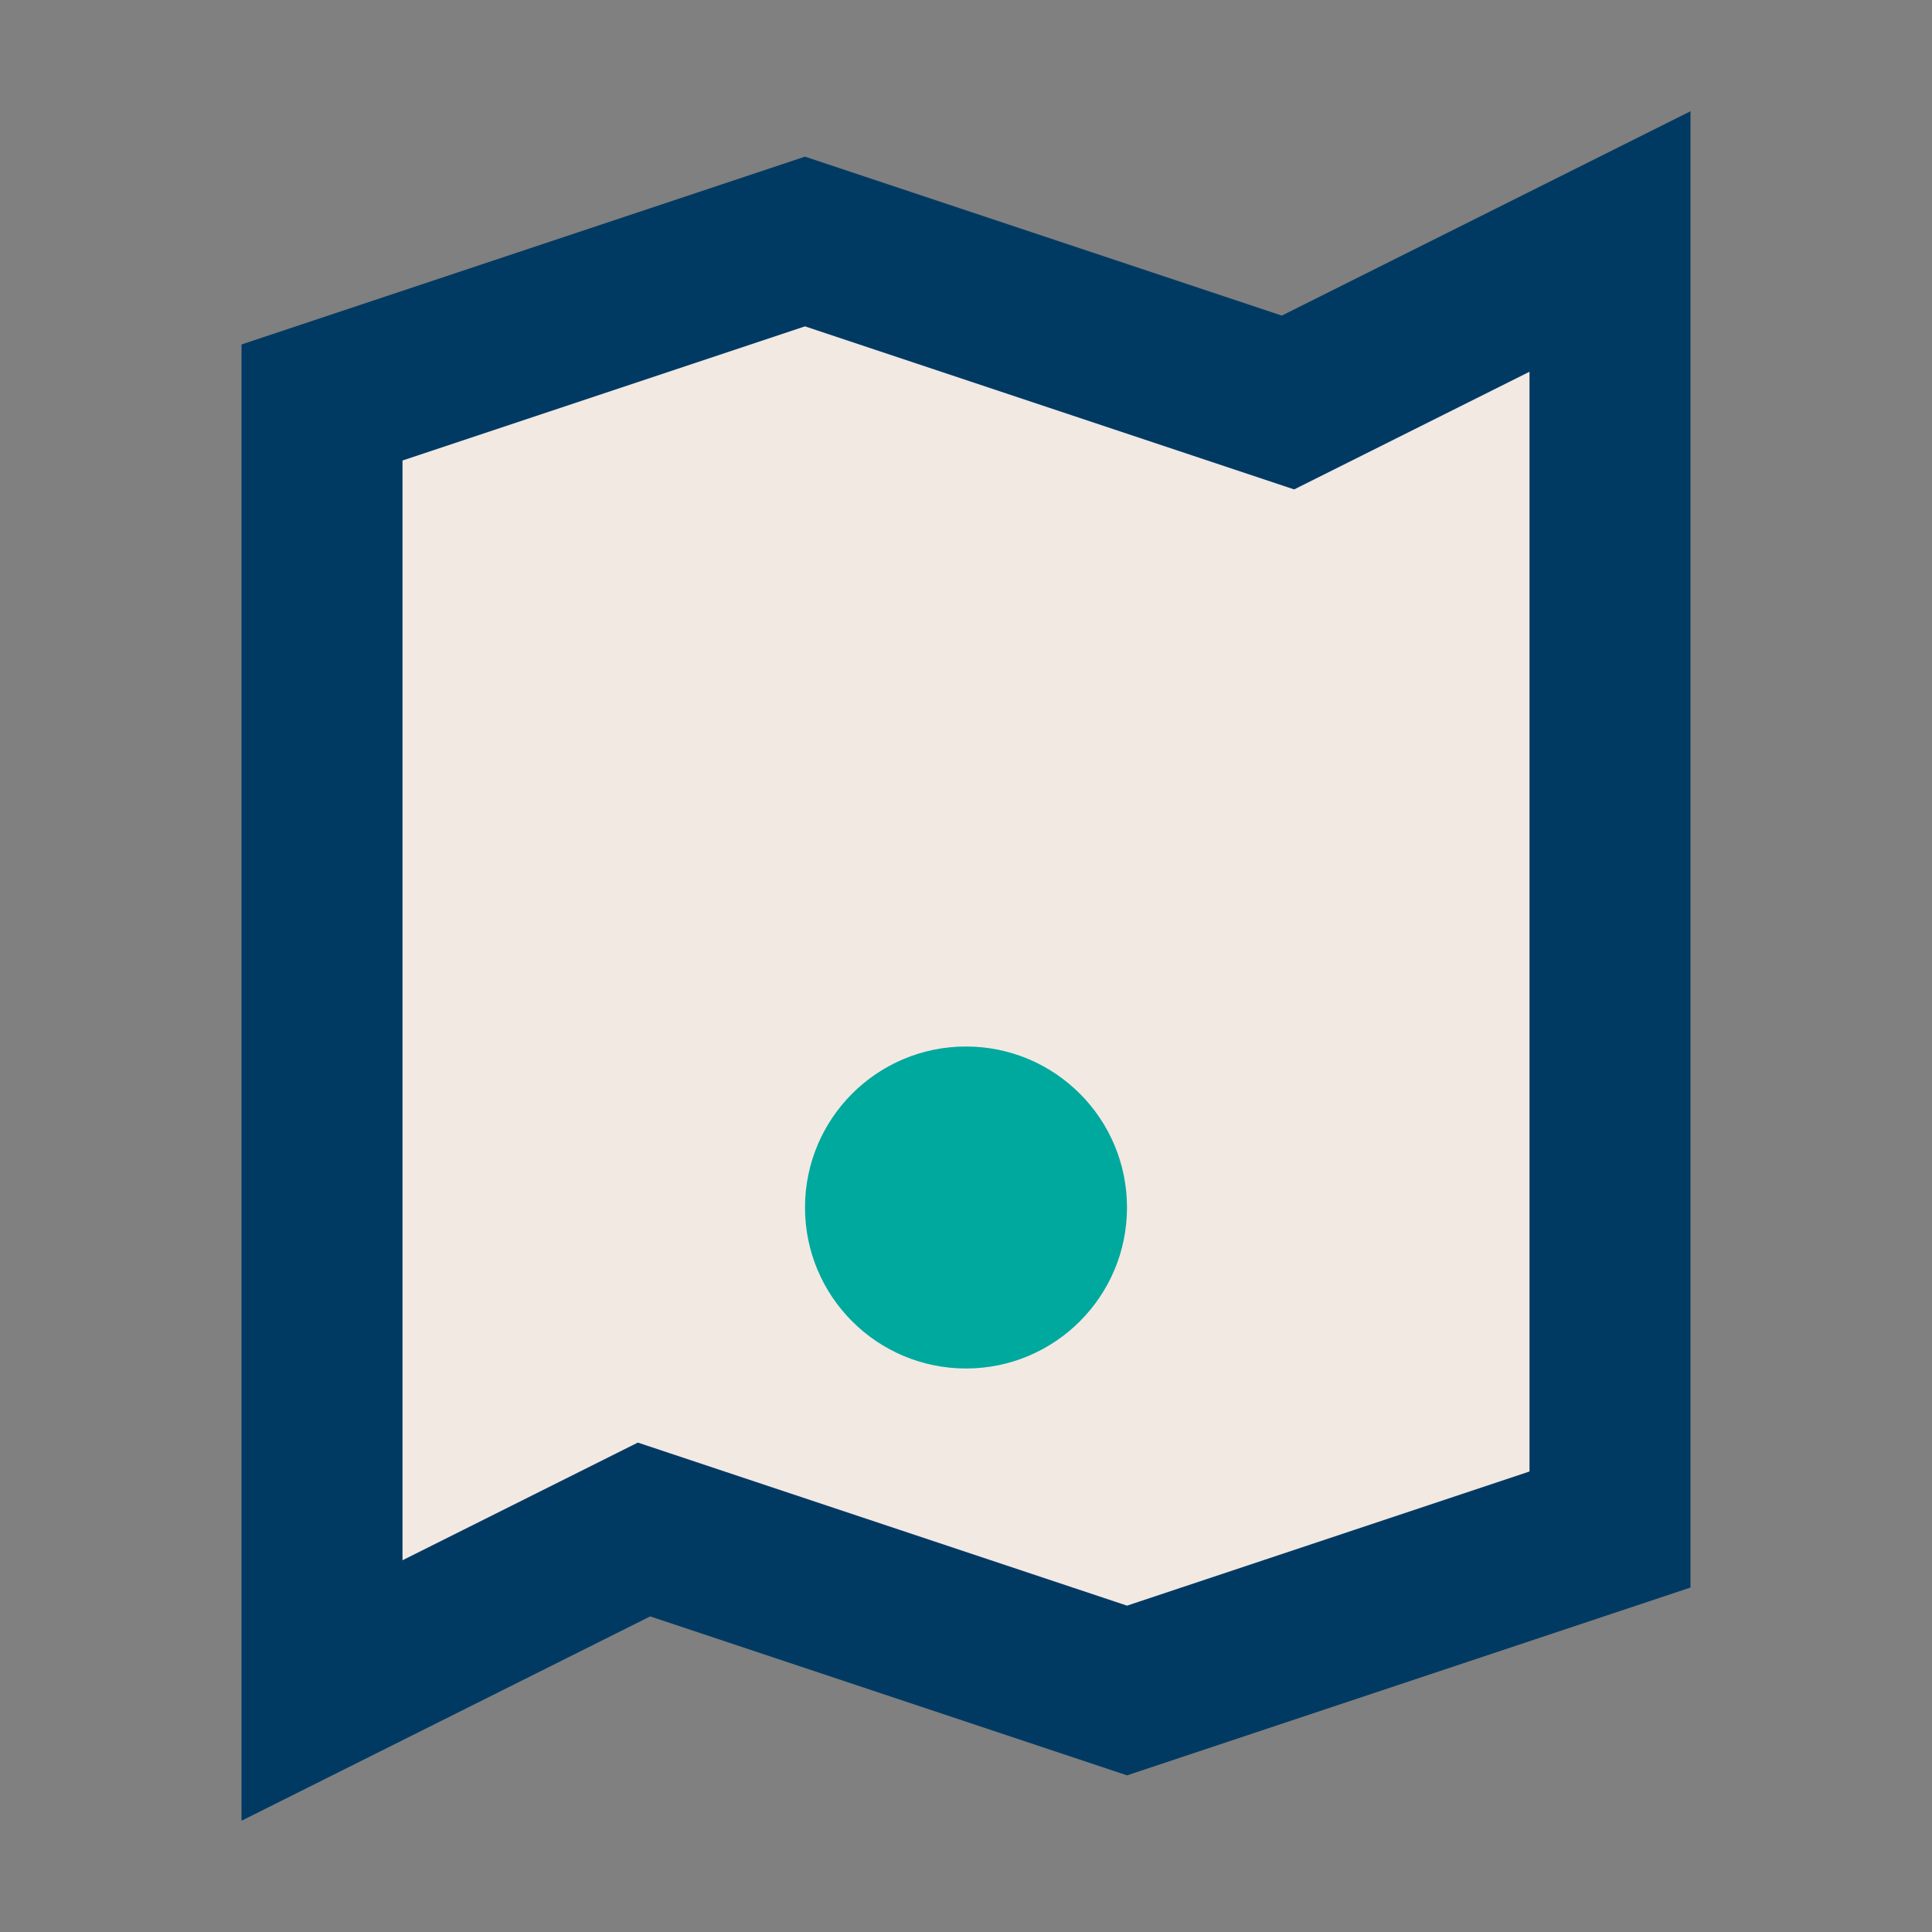 <?xml version="1.0" encoding="UTF-8"?>
<svg xmlns="http://www.w3.org/2000/svg" width="24" height="24" viewBox="0 0 24 24"><rect x="0" y="0" width="24" height="24" fill="#808080" stroke="none"/><polygon points="4,5 10,3 16,5 20,3 20,19 14,21 8,19 4,21" fill="#F2E9E3" stroke="#003A63" stroke-width="2"/><circle cx="12" cy="15" r="2" fill="#00A99D"/></svg>